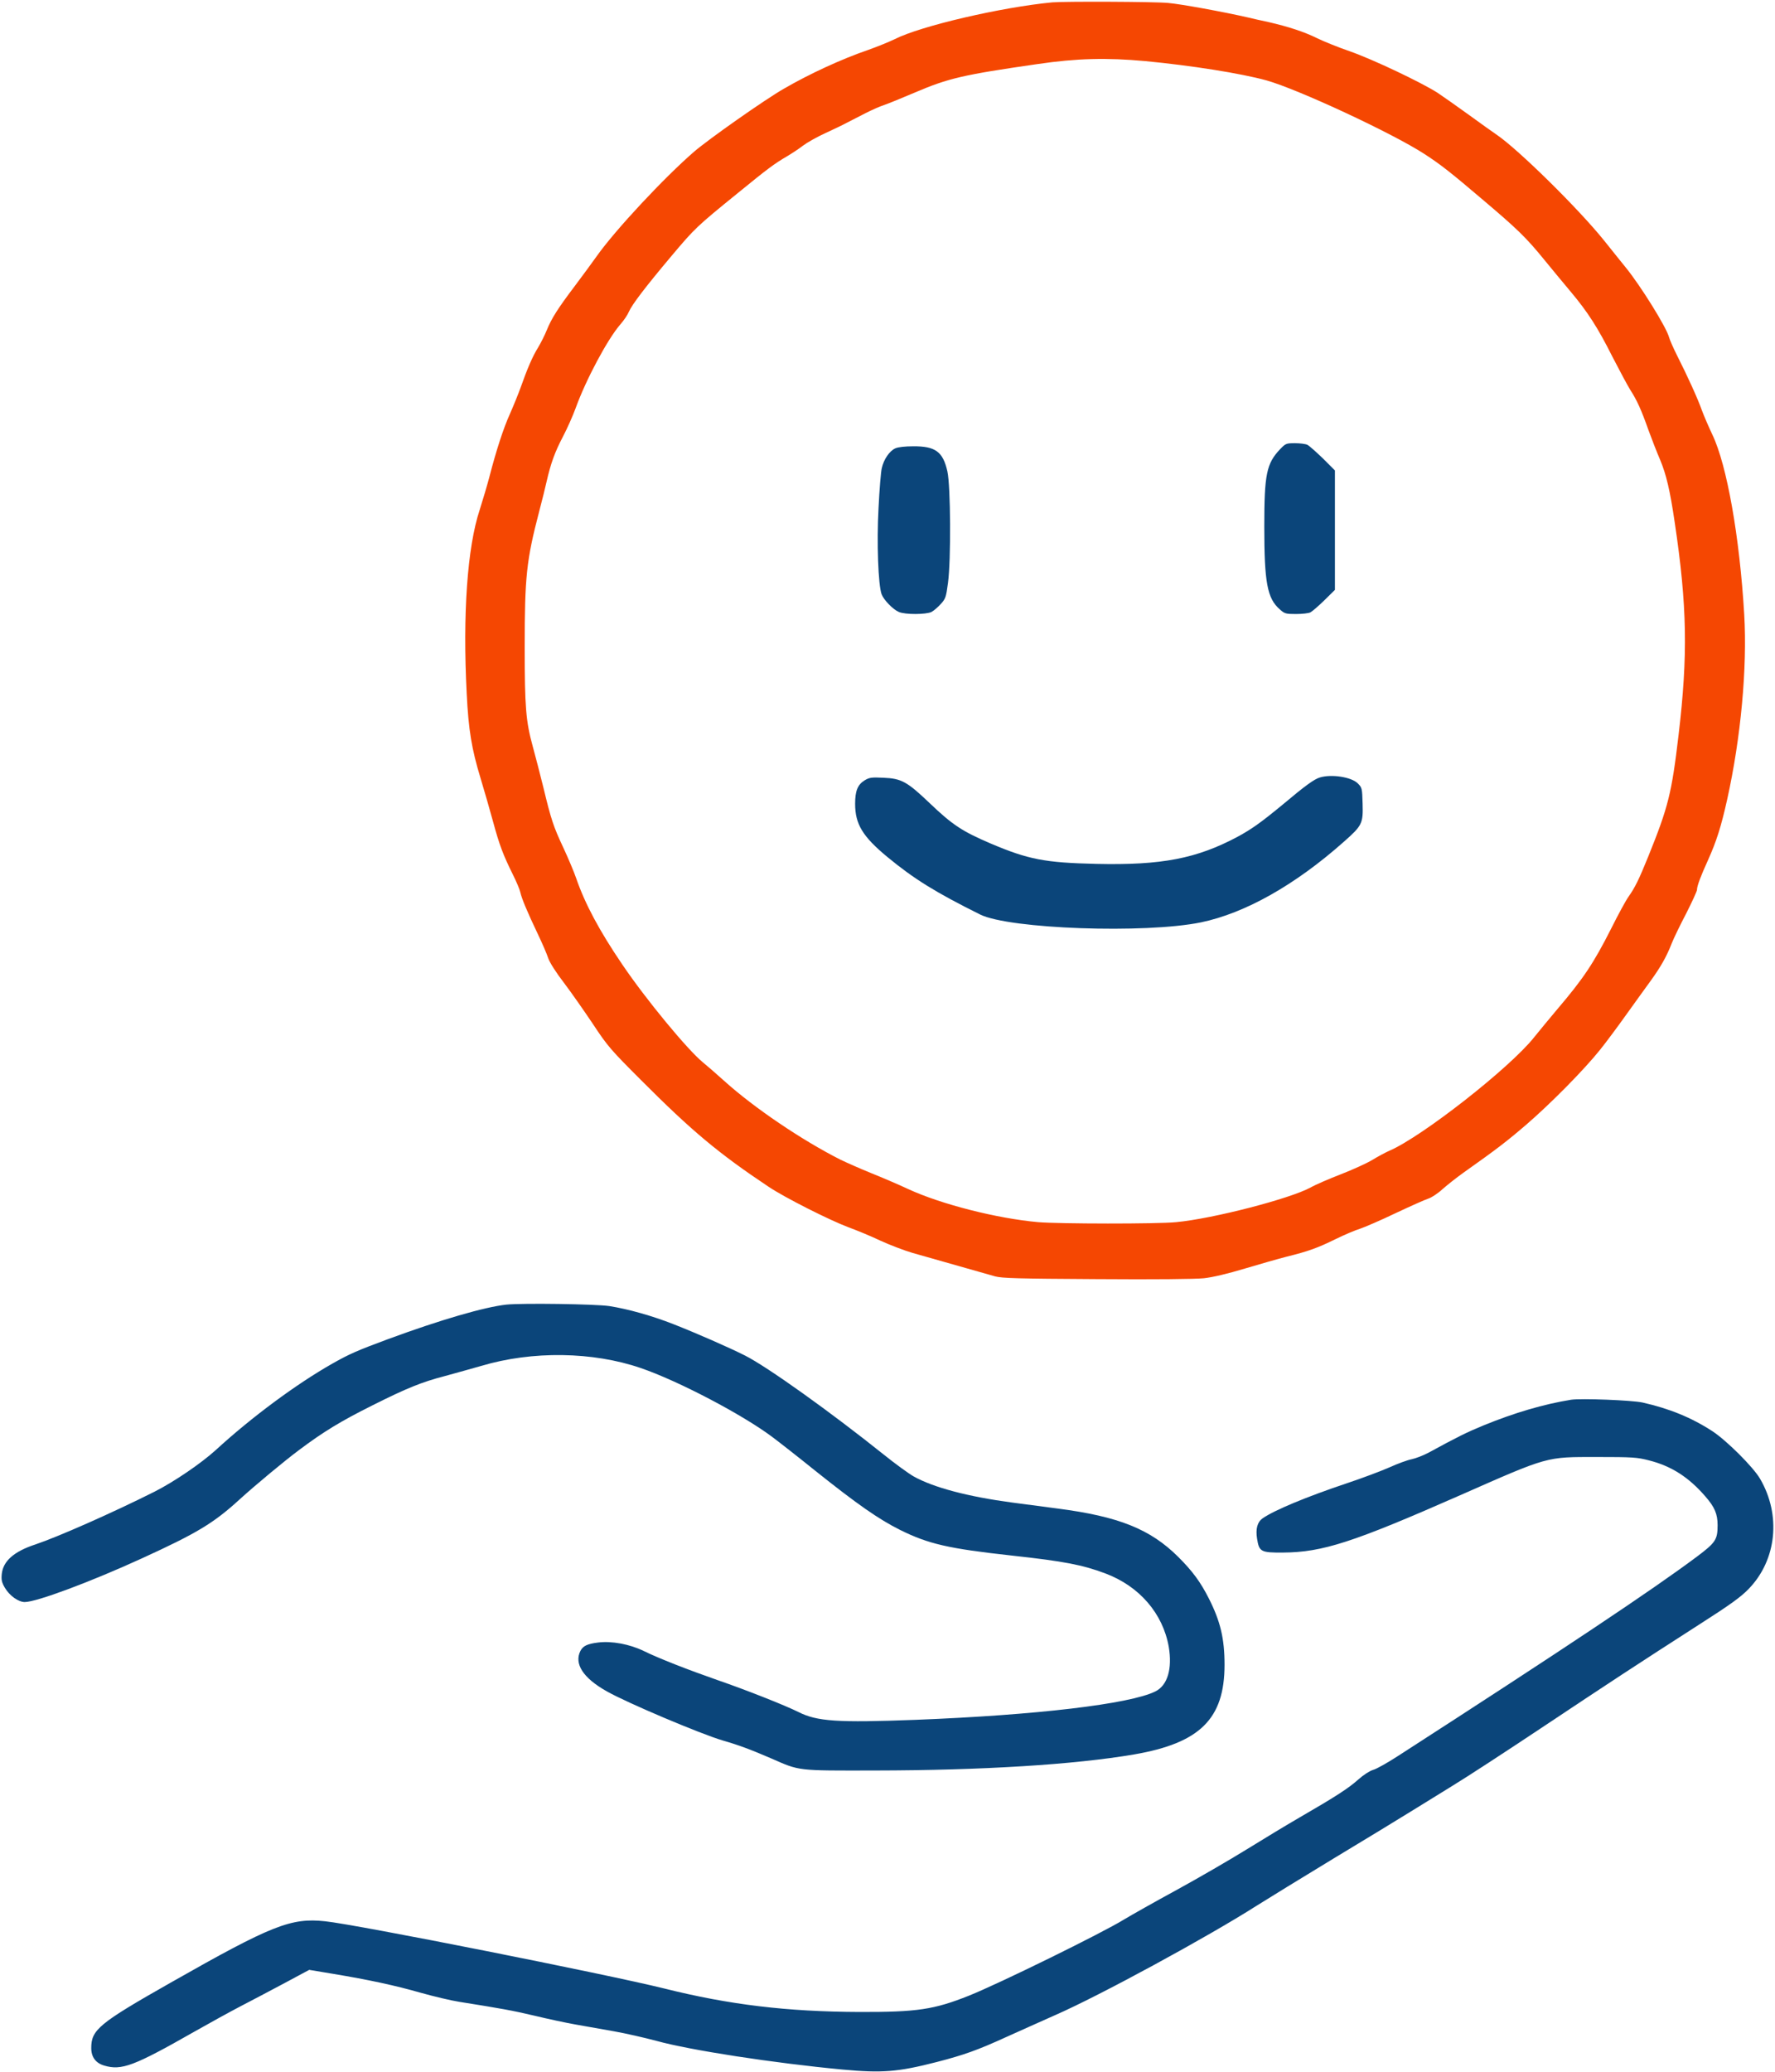 <?xml version="1.0" encoding="UTF-8" standalone="no"?> <svg xmlns="http://www.w3.org/2000/svg" version="1.0" width="1206pt" height="1407pt" viewBox="0 0 1206 1407" preserveAspectRatio="xMidYMid meet"><g transform="translate(0,1407) scale(0.1,-0.1)" fill="#0B457A" stroke="none"><path fill="#F54702" d="M7150 14054 c-346 -33 -894 -160 -1071 -250 -37 -18 -118 -51 -180 -73 -181 -62 -398 -162 -574 -264 -129 -74 -509 -341 -610 -428 -201 -174 -534 -530 -660 -708 -33 -46 -100 -138 -150 -204 -115 -152 -158 -220 -190 -299 -14 -35 -41 -88 -59 -118 -38 -61 -73 -143 -118 -270 -17 -47 -50 -128 -73 -180 -45 -99 -94 -251 -140 -429 -15 -57 -45 -158 -66 -224 -84 -254 -116 -708 -88 -1248 12 -247 34 -377 94 -574 25 -82 63 -215 85 -295 43 -159 69 -227 134 -358 24 -48 47 -102 51 -121 9 -42 47 -133 119 -284 31 -65 63 -139 71 -165 10 -29 53 -97 107 -167 50 -66 138 -192 197 -280 99 -150 120 -174 326 -380 343 -344 527 -498 866 -724 110 -74 416 -228 544 -276 55 -20 152 -60 215 -90 63 -29 162 -67 220 -84 90 -26 376 -107 560 -159 46 -13 156 -16 690 -19 399 -3 670 0 730 6 62 7 159 30 279 66 101 30 229 67 285 81 145 36 207 58 331 119 61 30 135 61 165 70 30 10 138 56 240 105 102 48 203 93 225 100 22 7 66 36 97 65 32 28 95 78 140 110 226 160 294 212 428 327 168 145 392 372 501 508 42 52 122 160 179 240 57 80 132 183 166 230 67 93 107 162 143 255 13 33 57 124 98 202 40 79 73 151 73 160 0 26 25 92 75 202 57 127 88 223 130 411 93 419 137 894 116 1255 -31 528 -118 1019 -217 1224 -25 53 -57 127 -71 165 -27 77 -98 233 -168 371 -25 50 -50 106 -55 125 -18 68 -193 349 -293 472 -24 29 -90 112 -147 183 -175 218 -585 621 -731 720 -24 16 -109 77 -189 135 -80 58 -176 125 -213 150 -115 73 -438 226 -594 281 -82 28 -182 69 -223 89 -86 43 -196 79 -331 110 -52 11 -114 25 -138 31 -165 38 -460 92 -545 99 -93 9 -705 11 -786 4z m631 -399 c315 -30 649 -83 824 -131 214 -60 857 -359 1075 -501 109 -71 173 -121 400 -314 230 -195 290 -253 413 -404 54 -66 134 -163 178 -215 117 -139 186 -247 284 -442 49 -95 104 -198 123 -228 44 -68 74 -134 123 -273 22 -60 57 -150 79 -201 41 -98 67 -207 99 -426 84 -563 90 -900 26 -1440 -47 -399 -70 -490 -207 -829 -62 -153 -89 -208 -132 -269 -19 -26 -72 -124 -119 -218 -120 -237 -189 -340 -367 -549 -47 -55 -117 -141 -157 -190 -164 -207 -763 -676 -983 -770 -25 -11 -76 -38 -115 -62 -38 -23 -135 -67 -215 -98 -80 -31 -173 -71 -206 -90 -140 -76 -660 -211 -912 -235 -129 -13 -797 -12 -939 0 -279 25 -658 121 -883 225 -64 30 -176 78 -251 108 -74 30 -169 72 -210 92 -261 132 -585 351 -787 533 -53 48 -119 105 -146 127 -104 85 -387 427 -548 665 -155 228 -253 411 -313 585 -15 44 -54 136 -86 205 -69 147 -84 192 -138 416 -23 93 -55 216 -71 274 -47 171 -55 267 -55 675 0 480 12 590 98 920 19 72 42 164 51 205 28 123 56 200 111 305 29 55 67 141 85 190 70 195 218 472 305 572 24 27 50 66 58 86 21 48 108 163 288 377 160 190 171 201 456 432 201 164 244 196 333 248 30 18 78 49 106 71 28 21 95 59 150 84 54 25 122 57 149 72 28 14 84 43 125 64 41 21 97 46 125 55 27 9 123 48 212 86 227 97 327 120 833 193 266 39 469 44 731 20z"></path><path d="M8698 11020 c-93 -98 -108 -170 -108 -526 0 -380 20 -488 105 -562 33 -30 41 -32 111 -32 41 0 85 5 97 11 12 6 55 43 95 82 l72 71 0 406 0 405 -82 82 c-46 44 -93 86 -105 92 -12 6 -50 11 -84 11 -60 0 -64 -2 -101 -40z"></path><path d="M6083 11025 c-39 -17 -79 -75 -92 -135 -6 -25 -16 -147 -22 -271 -13 -236 -2 -522 21 -585 15 -39 77 -103 117 -120 43 -19 185 -18 222 0 15 8 43 32 63 54 33 36 36 47 49 143 21 156 18 660 -4 757 -30 134 -81 172 -232 171 -54 0 -103 -5 -122 -14z"></path><path d="M8968 8790 c-38 -11 -99 -55 -249 -181 -150 -124 -215 -170 -309 -221 -279 -149 -517 -195 -960 -185 -351 8 -463 30 -718 138 -194 83 -260 126 -417 276 -152 145 -191 166 -312 171 -82 4 -96 2 -129 -18 -47 -29 -64 -72 -64 -159 0 -138 51 -222 219 -361 182 -150 327 -240 631 -391 199 -98 1120 -131 1500 -53 299 62 640 254 969 546 126 111 133 125 129 260 -3 105 -4 109 -33 138 -43 43 -178 64 -257 40z"></path><path d="M3441 5210 c-148 -16 -448 -103 -806 -235 -208 -77 -263 -101 -379 -167 -243 -138 -547 -363 -788 -584 -101 -92 -286 -218 -419 -285 -291 -146 -657 -307 -809 -358 -146 -48 -219 -113 -228 -201 -4 -40 0 -57 21 -93 32 -54 92 -97 135 -97 80 0 445 136 797 297 374 171 487 239 663 400 108 98 303 260 402 334 168 126 285 197 499 304 235 118 337 159 491 199 74 20 187 52 251 70 346 103 757 97 1083 -15 254 -87 687 -314 892 -467 43 -32 176 -136 294 -231 282 -225 429 -328 575 -401 194 -96 328 -127 765 -175 349 -38 477 -63 631 -121 231 -87 390 -272 430 -498 25 -149 -8 -262 -91 -303 -173 -86 -811 -161 -1630 -193 -531 -20 -668 -11 -795 53 -90 45 -358 151 -550 217 -198 69 -401 148 -502 198 -95 46 -218 69 -310 57 -73 -9 -101 -23 -119 -56 -45 -88 18 -185 178 -275 139 -79 639 -290 788 -334 111 -32 191 -62 330 -122 196 -86 171 -83 705 -82 732 1 1356 40 1760 109 448 77 615 242 615 609 0 178 -28 295 -107 451 -57 112 -110 184 -207 281 -190 189 -404 275 -820 329 -105 14 -245 32 -311 41 -299 40 -533 102 -667 177 -35 20 -126 86 -203 148 -361 289 -792 597 -943 673 -107 54 -328 151 -486 213 -145 57 -308 103 -436 123 -95 14 -588 21 -699 10z"></path><path d="M10675 4564 c-186 -30 -384 -88 -597 -175 -112 -46 -178 -79 -369 -183 -37 -20 -89 -40 -117 -46 -27 -5 -96 -30 -153 -56 -57 -25 -185 -73 -284 -106 -278 -93 -499 -185 -577 -240 -35 -25 -48 -71 -37 -138 14 -89 26 -95 177 -94 268 2 475 69 1202 389 606 267 582 260 930 260 242 0 273 -2 354 -23 151 -38 270 -114 383 -245 63 -72 83 -119 83 -195 0 -98 -13 -118 -141 -214 -304 -227 -901 -625 -2033 -1355 -71 -46 -146 -88 -167 -93 -23 -7 -64 -33 -100 -65 -67 -60 -152 -115 -394 -255 -88 -51 -252 -150 -365 -220 -113 -70 -327 -194 -475 -275 -149 -81 -310 -172 -358 -201 -149 -92 -848 -435 -1053 -517 -238 -95 -353 -112 -744 -111 -494 2 -885 49 -1329 160 -388 96 -2088 434 -2302 456 -232 25 -363 -27 -1048 -416 -490 -278 -541 -321 -541 -445 0 -61 30 -102 88 -119 118 -35 201 -4 612 230 102 58 244 136 315 173 72 37 206 108 298 157 l168 90 162 -27 c241 -40 423 -79 597 -129 86 -24 203 -52 260 -61 288 -46 357 -58 510 -94 91 -22 217 -49 280 -60 63 -11 180 -32 260 -46 80 -14 210 -44 289 -65 231 -64 797 -151 1265 -195 269 -25 375 -17 640 51 186 48 278 81 471 169 88 40 239 107 335 150 298 130 1036 531 1367 742 73 46 309 191 525 322 216 130 449 272 518 315 69 42 199 123 290 179 91 55 359 230 595 387 467 311 662 439 1078 706 213 136 286 189 338 243 191 197 222 502 77 749 -47 80 -227 259 -323 322 -143 93 -293 154 -475 195 -74 16 -416 29 -485 19z"></path></g></svg> 
